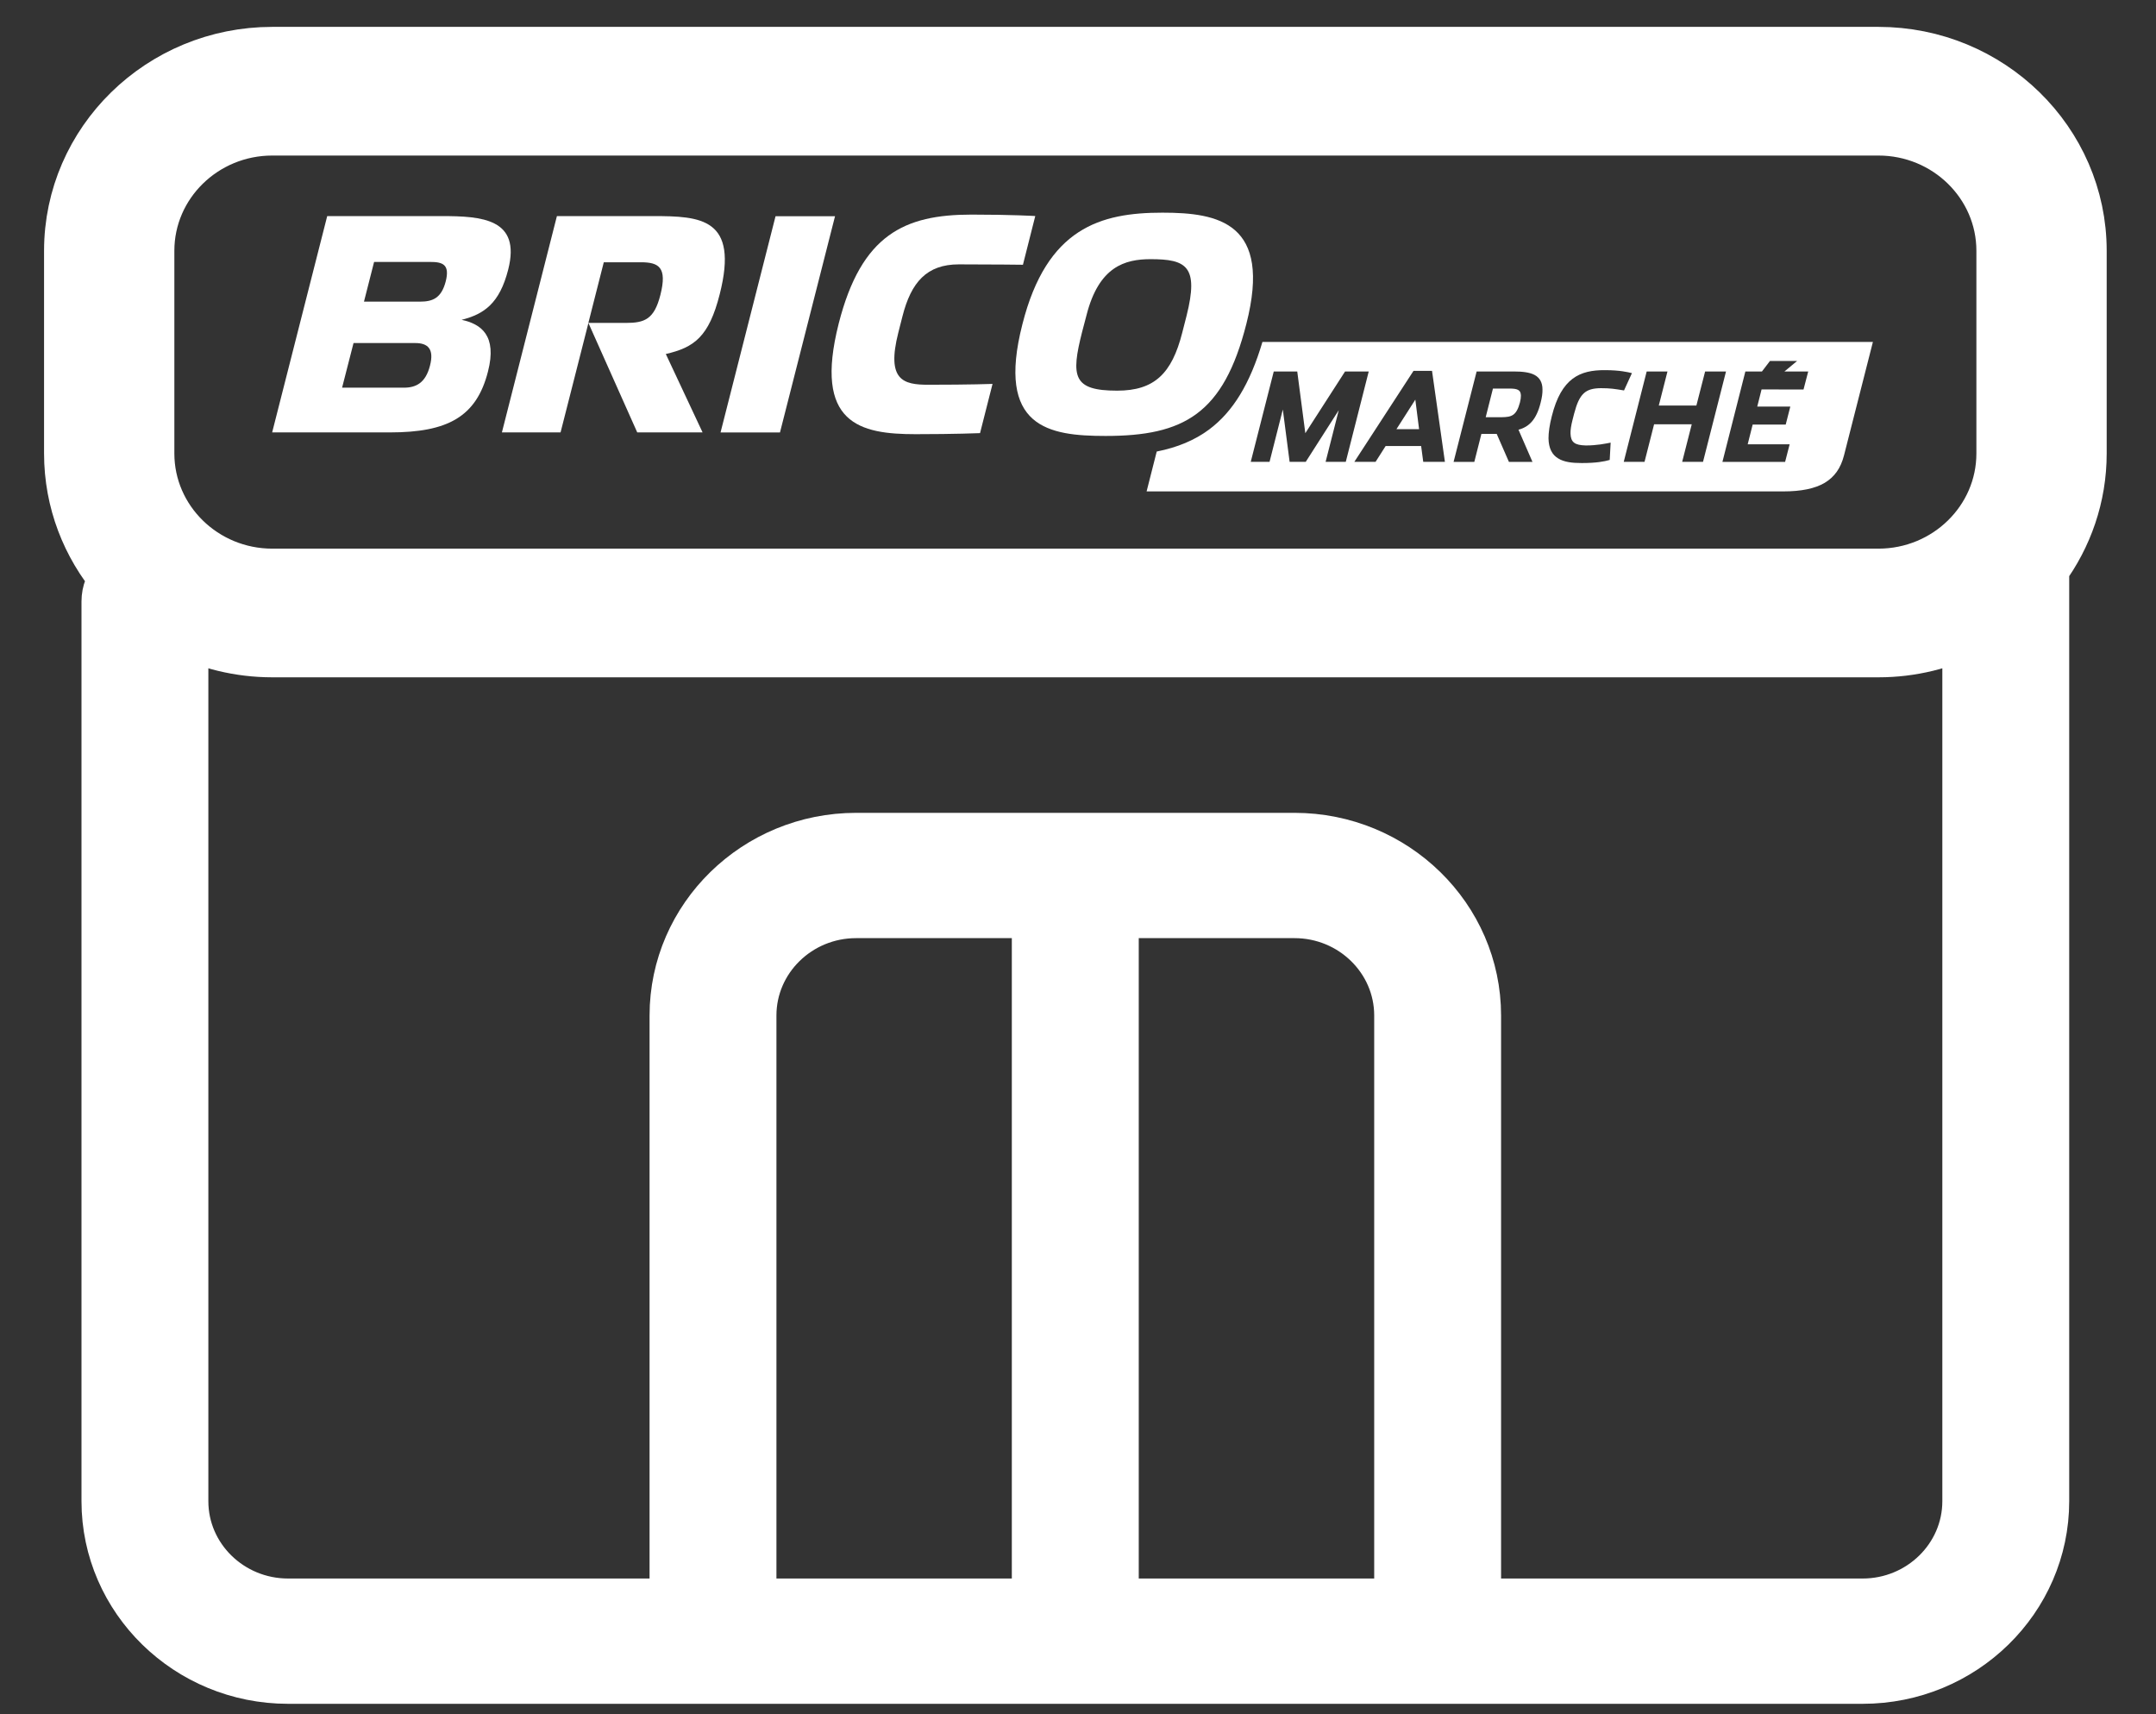 <svg width="39" height="31" viewBox="0 0 39 31" fill="none" xmlns="http://www.w3.org/2000/svg">
<rect x="0" y="0" width="39" height="31" fill="#333333" stroke="none"/>
<path d="M27.46 7.051C27.428 7.033 27.375 7.027 27.309 7.027H27.006L26.875 7.545H27.17C27.343 7.542 27.43 7.517 27.494 7.28C27.507 7.228 27.512 7.187 27.512 7.155C27.51 7.095 27.492 7.068 27.46 7.051Z" fill="white"/>
<path d="M25.26 7.762H25.67L25.602 7.227C25.523 7.352 25.326 7.659 25.26 7.762Z" fill="white"/>
<path d="M22.836 6.184C22.614 6.934 22.306 7.445 21.87 7.769C21.61 7.961 21.302 8.091 20.924 8.166L20.741 8.887H32.258C32.584 8.887 32.83 8.836 33.007 8.732C33.183 8.626 33.296 8.47 33.356 8.237C33.528 7.565 33.811 6.446 33.879 6.184H22.836V6.184ZM23.979 8.352L24.217 7.418L23.62 8.352H23.328L23.205 7.406L22.965 8.352H22.625L23.041 6.718H23.466L23.612 7.834L24.331 6.718H24.759L24.344 8.352H23.979V8.352ZM25.745 8.352L25.707 8.066H25.065L24.883 8.352H24.499L25.569 6.707H25.904L26.137 8.352H25.745ZM27.868 7.285C27.793 7.586 27.661 7.72 27.468 7.771L27.721 8.353H27.295L27.074 7.847H26.797L26.669 8.353H26.294L26.711 6.718H27.38C27.54 6.718 27.668 6.733 27.758 6.78C27.851 6.829 27.902 6.917 27.902 7.042C27.904 7.11 27.893 7.189 27.868 7.285ZM29.118 8.318C29.02 8.346 28.878 8.374 28.614 8.374H28.612C28.438 8.374 28.291 8.357 28.184 8.289C28.076 8.224 28.014 8.107 28.011 7.928C28.011 7.822 28.029 7.69 28.07 7.529C28.243 6.835 28.58 6.691 29.033 6.694C29.3 6.694 29.452 6.731 29.52 6.748L29.377 7.061C29.206 7.033 29.129 7.02 28.958 7.02C28.679 7.023 28.57 7.117 28.475 7.479L28.445 7.596C28.42 7.695 28.407 7.776 28.409 7.84C28.415 7.999 28.484 8.051 28.686 8.056C28.887 8.056 29.035 8.024 29.135 8.005L29.118 8.318ZM30.429 8.352L30.602 7.673H29.921L29.748 8.352H29.372L29.787 6.718H30.163L30.006 7.334H30.686L30.844 6.718H31.222L30.806 8.352H30.429ZM32.624 7.044L31.865 7.043L31.787 7.353H32.385L32.302 7.678H31.704L31.614 8.035H32.373L32.291 8.353H31.157L31.572 6.718H31.872L32.017 6.528H32.508L32.279 6.718H32.709L32.624 7.044Z" fill="white"/>
<path d="M16.25 6.014L16.324 5.723C16.481 5.104 16.763 4.781 17.346 4.781C17.966 4.781 18.504 4.788 18.504 4.788L18.727 3.907C18.727 3.907 18.317 3.881 17.574 3.881C16.362 3.881 15.582 4.242 15.172 5.849C14.71 7.668 15.558 7.852 16.564 7.852C17.276 7.852 17.728 7.833 17.728 7.833L17.954 6.943C17.954 6.943 17.557 6.958 16.791 6.958C16.342 6.958 16.03 6.88 16.25 6.014Z" fill="white"/>
<path d="M8.35 5.784C8.752 5.682 9.036 5.492 9.193 4.875C9.427 3.955 8.717 3.908 7.991 3.908H5.919L4.923 7.82H7.053C8.098 7.82 8.619 7.538 8.827 6.719C8.995 6.066 8.702 5.859 8.35 5.784ZM7.778 6.613C7.699 6.922 7.529 7.011 7.306 7.011H6.188L6.395 6.204H7.512C7.735 6.204 7.858 6.305 7.778 6.613ZM8.063 5.088C7.984 5.395 7.823 5.455 7.598 5.455H6.584L6.767 4.737H7.78C8.004 4.737 8.141 4.779 8.063 5.088Z" fill="white"/>
<path d="M21.027 3.846C19.91 3.846 18.935 4.12 18.494 5.865C18.017 7.731 18.967 7.884 19.999 7.884C21.413 7.884 22.132 7.489 22.546 5.855C23.011 4.029 22.044 3.846 21.027 3.846ZM21.464 5.71L21.385 6.019C21.197 6.758 20.88 7.065 20.208 7.065C19.409 7.065 19.368 6.814 19.575 6L19.654 5.7C19.877 4.822 20.346 4.687 20.813 4.687C21.461 4.687 21.689 4.815 21.464 5.71Z" fill="white"/>
<path d="M13.019 5.321C13.369 3.943 12.675 3.908 11.811 3.908H10.074L9.079 7.82H10.14L10.644 5.841L11.527 7.82H12.709L12.044 6.402C12.556 6.284 12.824 6.092 13.019 5.321ZM11.946 5.333C11.834 5.775 11.661 5.84 11.321 5.84H10.643L10.922 4.743H11.593C11.916 4.743 12.073 4.832 11.946 5.333Z" fill="white"/>
<path d="M14.029 3.91L13.034 7.821H14.109L15.105 3.91H14.029Z" fill="white"/>
<path d="M37.608 4.535C37.608 2.578 35.98 0.986 33.979 0.986H4.925C2.924 0.986 1.297 2.578 1.297 4.535V8.201C1.297 9.06 1.611 9.849 2.133 10.464C2.034 10.575 1.974 10.72 1.974 10.878V27.148C1.974 28.893 3.427 30.313 5.211 30.313H33.693C35.478 30.313 36.93 28.893 36.93 27.148V10.358C36.93 10.329 36.927 10.3 36.923 10.272C37.353 9.688 37.608 8.973 37.608 8.201V4.535H37.608ZM2.654 4.535C2.654 3.309 3.673 2.313 4.925 2.313H33.979C35.232 2.313 36.251 3.309 36.251 4.535V8.201C36.251 9.426 35.232 10.422 33.979 10.422H4.925C3.673 10.422 2.654 9.426 2.654 8.201V4.535ZM18.804 29.047H13.545V18.365C13.545 17.318 14.416 16.466 15.486 16.466H18.803V29.047H18.804ZM25.358 29.047H20.099V16.466H23.416C24.487 16.466 25.358 17.318 25.358 18.365V29.047H25.358ZM33.693 29.047H26.653V18.365C26.653 16.62 25.201 15.2 23.416 15.2H15.487C13.702 15.2 12.25 16.62 12.25 18.365V29.047H5.211C4.14 29.047 3.269 28.196 3.269 27.149V11.356C3.766 11.606 4.329 11.749 4.925 11.749H33.979C34.576 11.749 35.138 11.606 35.635 11.356V27.148C35.635 28.196 34.763 29.047 33.693 29.047Z" fill="white" stroke="white" stroke-width="1" stroke-miterlimit="10"/>
</svg>
